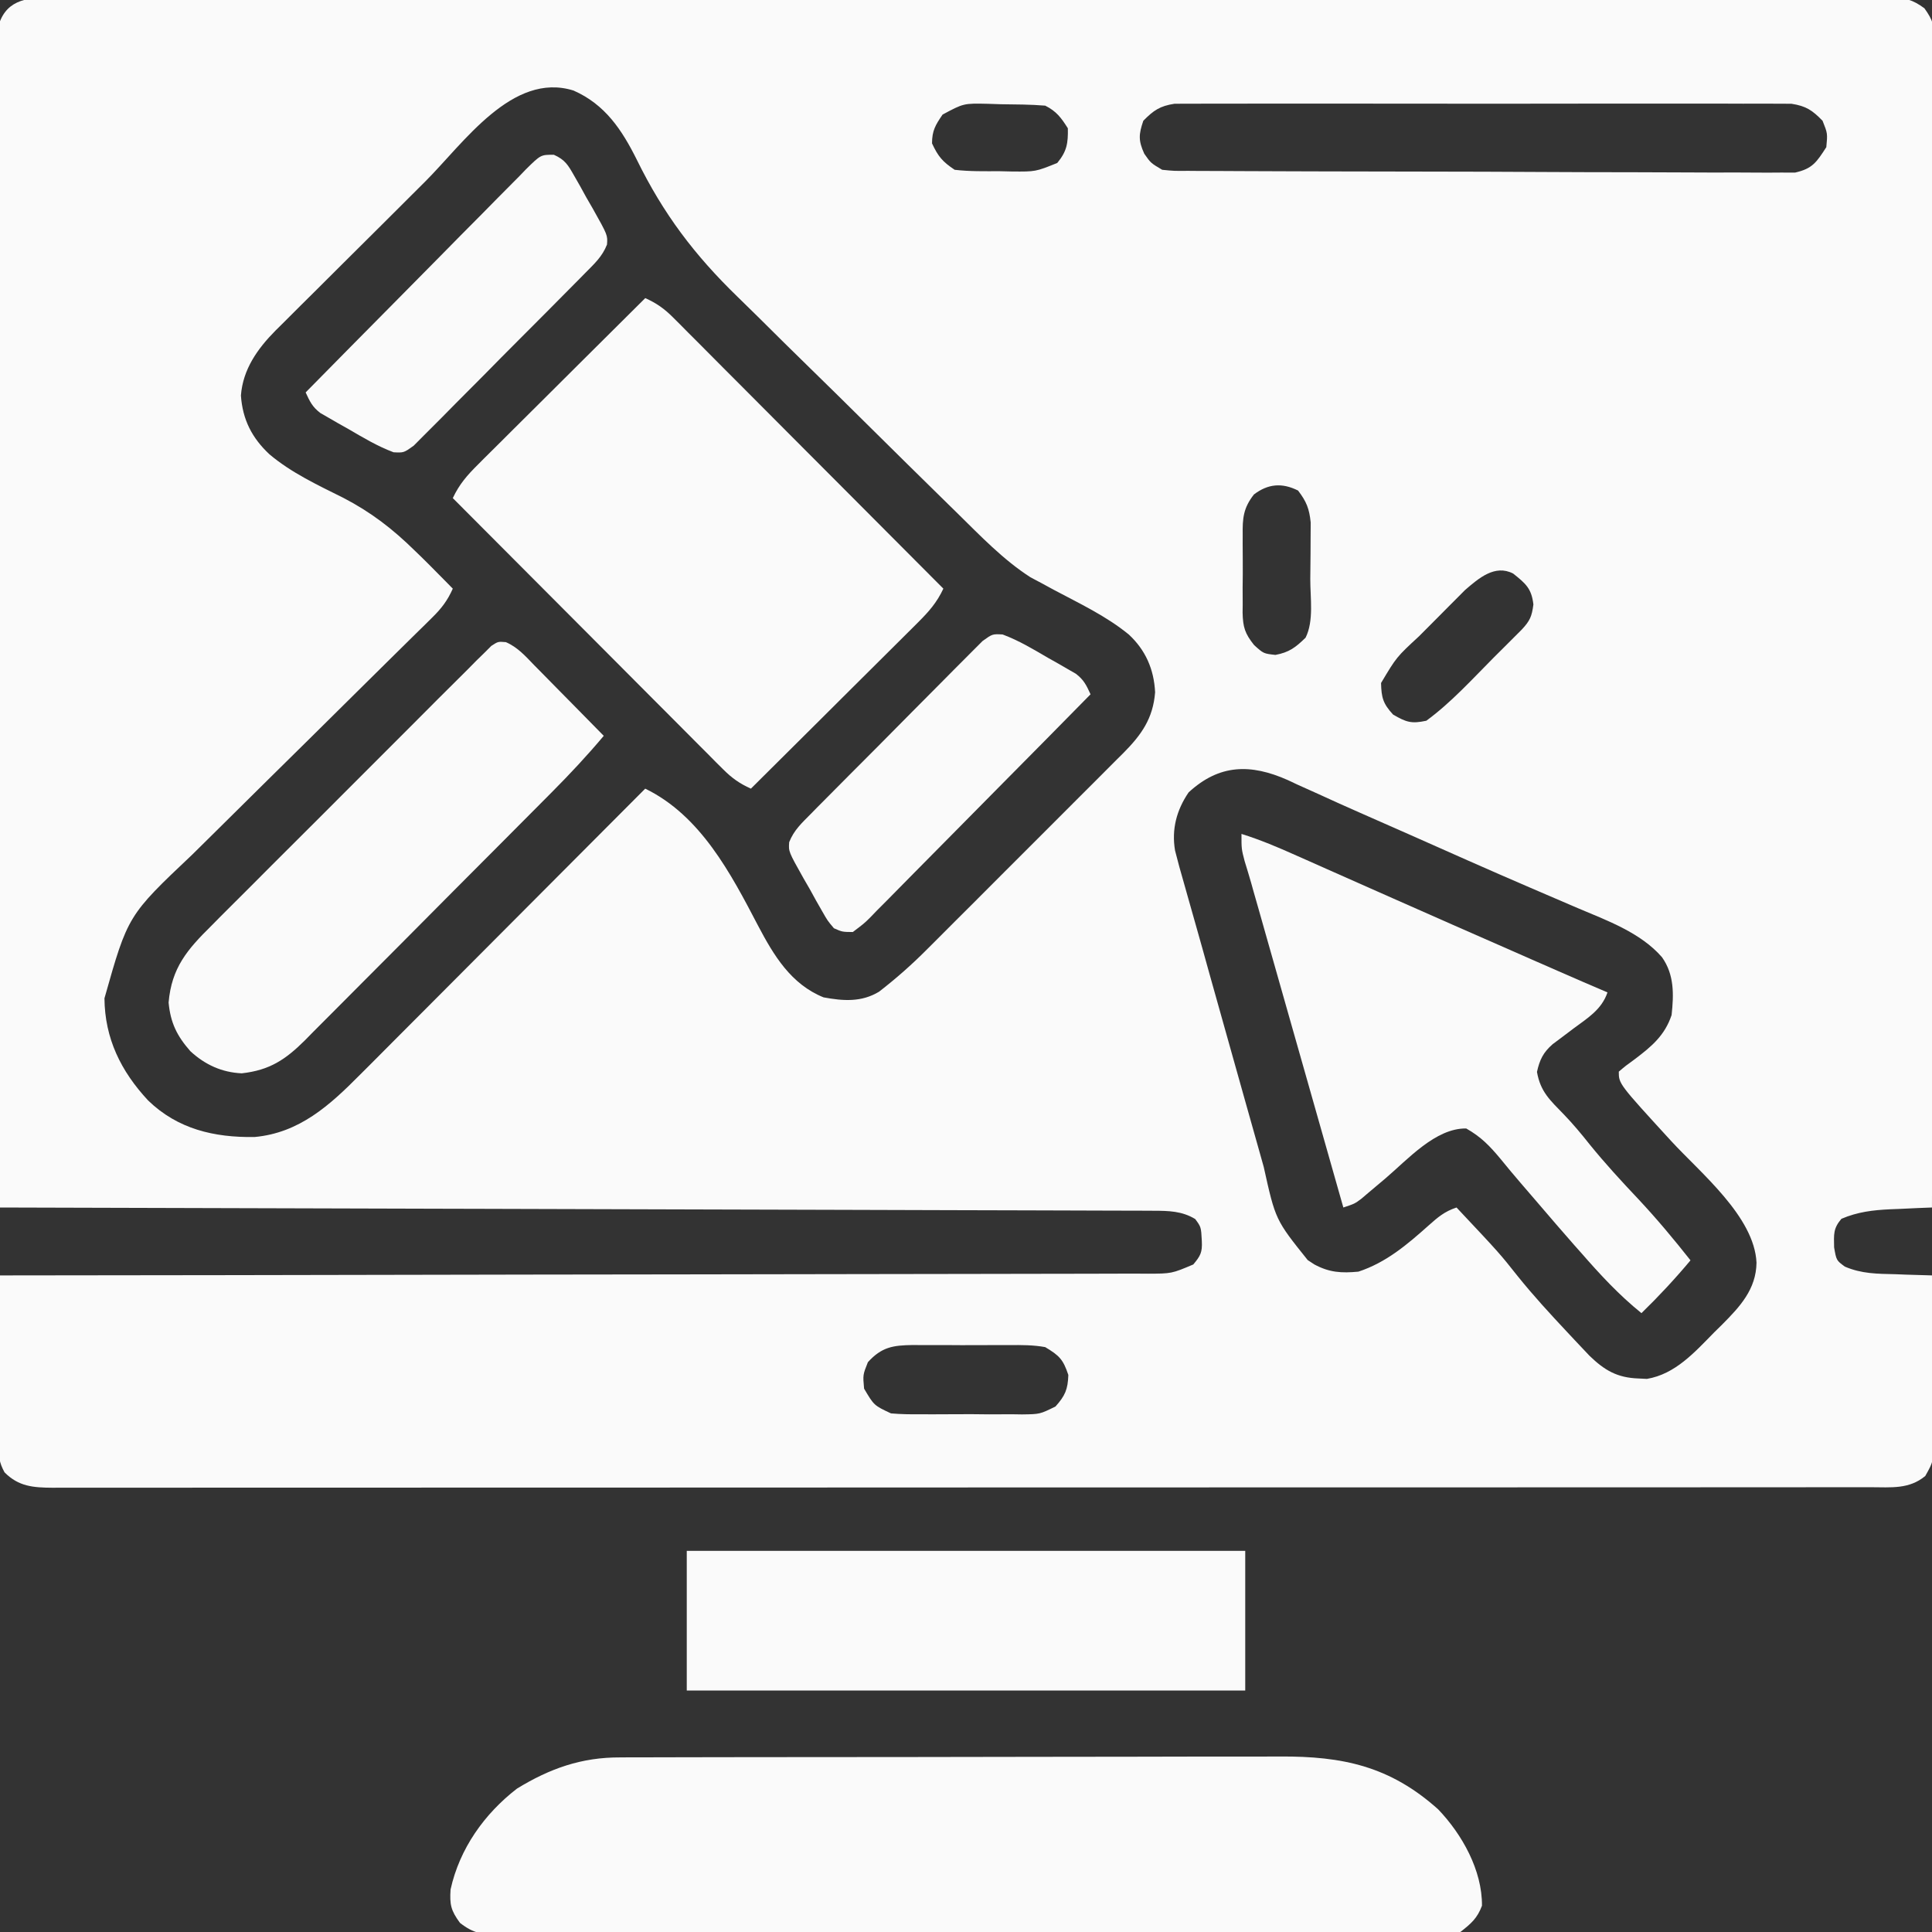 <svg width="60" height="60" viewBox="0 0 60 60" fill="none" xmlns="http://www.w3.org/2000/svg">
<rect x="0" y="0" width="60" height="60" fill="#333333" stroke="none"/>
<g clip-path="url(#clip0_336_192)">
<path d="M1.575 -0.074C1.674 -0.075 1.774 -0.076 1.877 -0.077C2.213 -0.079 2.549 -0.077 2.885 -0.075C3.128 -0.075 3.371 -0.076 3.613 -0.077C4.282 -0.08 4.95 -0.079 5.618 -0.077C6.339 -0.076 7.059 -0.078 7.779 -0.079C9.109 -0.082 10.439 -0.081 11.768 -0.08C12.997 -0.078 14.225 -0.078 15.454 -0.079C15.576 -0.079 15.576 -0.079 15.7 -0.079C16.031 -0.079 16.361 -0.079 16.692 -0.079C19.794 -0.081 22.895 -0.08 25.997 -0.076C28.754 -0.074 31.511 -0.074 34.267 -0.077C37.364 -0.08 40.459 -0.081 43.556 -0.079C43.886 -0.079 44.215 -0.079 44.545 -0.079C44.667 -0.079 44.667 -0.079 44.791 -0.079C46.019 -0.078 47.247 -0.079 48.475 -0.08C49.87 -0.082 51.266 -0.081 52.662 -0.078C53.375 -0.077 54.087 -0.076 54.8 -0.078C55.451 -0.08 56.103 -0.079 56.755 -0.076C56.991 -0.075 57.227 -0.075 57.464 -0.077C57.784 -0.079 58.104 -0.077 58.424 -0.074C58.517 -0.075 58.61 -0.077 58.705 -0.078C59.162 -0.07 59.392 -0.016 59.764 0.257C60.027 0.625 60.072 0.788 60.072 1.234C60.073 1.364 60.074 1.494 60.075 1.627C60.072 1.84 60.072 1.84 60.07 2.058C60.07 2.209 60.071 2.36 60.071 2.516C60.073 2.935 60.07 3.355 60.068 3.775C60.065 4.227 60.066 4.68 60.066 5.132C60.066 5.916 60.065 6.7 60.061 7.484C60.057 8.617 60.055 9.751 60.054 10.884C60.053 12.723 60.049 14.562 60.044 16.401C60.038 18.188 60.034 19.974 60.032 21.761C60.032 21.871 60.031 21.981 60.031 22.094C60.03 22.647 60.03 23.199 60.029 23.751C60.023 28.334 60.013 32.917 59.999 37.5C59.855 37.505 59.711 37.511 59.563 37.517C59.371 37.526 59.18 37.535 58.989 37.544C58.847 37.549 58.847 37.549 58.702 37.555C58.16 37.581 57.693 37.636 57.187 37.851C56.928 38.155 56.953 38.334 56.96 38.738C57.03 39.142 57.03 39.142 57.294 39.336C57.813 39.56 58.304 39.559 58.864 39.572C58.973 39.577 59.083 39.581 59.195 39.585C59.463 39.594 59.731 39.602 59.999 39.609C60.011 40.433 60.02 41.257 60.025 42.08C60.028 42.361 60.031 42.641 60.035 42.921C60.041 43.324 60.043 43.727 60.045 44.13C60.048 44.255 60.05 44.38 60.053 44.509C60.053 45.374 60.053 45.374 59.791 45.838C59.288 46.256 58.728 46.188 58.098 46.187C57.95 46.187 57.95 46.187 57.8 46.187C57.467 46.188 57.135 46.188 56.803 46.187C56.563 46.188 56.323 46.188 56.084 46.188C55.423 46.189 54.763 46.189 54.102 46.189C53.39 46.189 52.679 46.189 51.967 46.19C50.572 46.191 49.177 46.191 47.782 46.191C46.649 46.191 45.516 46.191 44.382 46.192C44.056 46.192 43.73 46.192 43.404 46.192C43.323 46.192 43.242 46.192 43.159 46.192C40.878 46.193 38.598 46.194 36.318 46.193C36.232 46.193 36.146 46.193 36.058 46.193C35.622 46.193 35.186 46.193 34.75 46.193C34.663 46.193 34.577 46.193 34.488 46.193C34.313 46.193 34.138 46.193 33.962 46.193C31.238 46.193 28.514 46.194 25.789 46.196C22.73 46.198 19.67 46.199 16.611 46.199C16.285 46.198 15.958 46.198 15.632 46.198C15.552 46.198 15.472 46.198 15.389 46.198C14.096 46.198 12.802 46.199 11.509 46.2C10.209 46.201 8.91 46.201 7.611 46.2C6.906 46.2 6.202 46.2 5.498 46.201C4.854 46.202 4.21 46.202 3.566 46.201C3.332 46.201 3.098 46.201 2.865 46.202C2.548 46.202 2.232 46.202 1.916 46.201C1.824 46.201 1.732 46.202 1.638 46.203C1.032 46.199 0.579 46.167 0.141 45.725C-0.028 45.418 -0.043 45.227 -0.04 44.877C-0.04 44.76 -0.04 44.643 -0.04 44.522C-0.039 44.396 -0.037 44.271 -0.035 44.141C-0.034 44.012 -0.034 43.882 -0.033 43.749C-0.031 43.336 -0.027 42.923 -0.023 42.51C-0.021 42.229 -0.019 41.949 -0.018 41.669C-0.014 40.982 -0.008 40.296 -0.001 39.609C0.116 39.609 0.116 39.609 0.234 39.609C4.819 39.605 9.403 39.598 13.988 39.588C14.538 39.587 15.088 39.586 15.639 39.585C15.748 39.585 15.858 39.584 15.97 39.584C17.745 39.581 19.52 39.578 21.295 39.577C23.115 39.576 24.936 39.572 26.756 39.568C27.88 39.565 29.003 39.563 30.127 39.563C30.897 39.563 31.667 39.562 32.437 39.559C32.882 39.557 33.327 39.556 33.771 39.557C34.253 39.558 34.734 39.556 35.216 39.553C35.357 39.554 35.498 39.555 35.644 39.556C36.387 39.553 36.387 39.553 37.059 39.269C37.284 39 37.34 38.893 37.324 38.547C37.301 38.106 37.301 38.106 37.119 37.859C36.706 37.608 36.292 37.602 35.818 37.601C35.69 37.6 35.562 37.599 35.43 37.599C35.29 37.599 35.15 37.599 35.005 37.598C34.781 37.597 34.781 37.597 34.553 37.597C34.138 37.595 33.724 37.594 33.309 37.593C32.862 37.593 32.416 37.591 31.969 37.589C31.194 37.587 30.42 37.585 29.646 37.583C28.526 37.58 27.407 37.577 26.287 37.573C24.471 37.568 22.655 37.563 20.838 37.558C19.074 37.553 17.309 37.549 15.545 37.543C15.436 37.543 15.327 37.543 15.215 37.542C14.67 37.541 14.124 37.539 13.579 37.538C9.052 37.524 4.526 37.512 -0.001 37.5C-0.014 32.807 -0.024 28.114 -0.03 23.422C-0.031 22.868 -0.032 22.314 -0.033 21.761C-0.033 21.65 -0.033 21.54 -0.033 21.427C-0.036 19.64 -0.04 17.854 -0.046 16.068C-0.051 14.236 -0.054 12.404 -0.056 10.572C-0.056 9.441 -0.059 8.31 -0.064 7.179C-0.067 6.404 -0.068 5.629 -0.067 4.854C-0.067 4.407 -0.067 3.959 -0.07 3.512C-0.074 3.027 -0.073 2.542 -0.071 2.058C-0.074 1.845 -0.074 1.845 -0.076 1.627C-0.075 1.498 -0.074 1.368 -0.073 1.234C-0.073 1.122 -0.073 1.01 -0.073 0.895C0.133 0.019 0.784 -0.086 1.575 -0.074ZM13.206 5.637C13.134 5.708 13.062 5.78 12.988 5.854C12.608 6.232 12.228 6.611 11.849 6.99C11.459 7.379 11.067 7.767 10.676 8.156C10.373 8.456 10.071 8.758 9.769 9.06C9.625 9.203 9.481 9.347 9.336 9.489C9.134 9.689 8.934 9.89 8.733 10.091C8.674 10.149 8.615 10.207 8.555 10.267C7.997 10.831 7.543 11.469 7.482 12.284C7.534 13.033 7.826 13.603 8.369 14.11C9.058 14.689 9.861 15.06 10.661 15.46C11.523 15.907 12.199 16.429 12.89 17.109C12.99 17.205 12.99 17.205 13.091 17.303C13.246 17.454 13.398 17.607 13.549 17.761C13.648 17.86 13.746 17.959 13.847 18.062C13.918 18.134 13.989 18.206 14.062 18.281C13.901 18.643 13.717 18.888 13.435 19.166C13.354 19.246 13.273 19.327 13.189 19.41C13.056 19.54 13.056 19.54 12.919 19.674C12.825 19.766 12.732 19.859 12.635 19.954C12.431 20.156 12.227 20.357 12.023 20.558C11.699 20.876 11.376 21.196 11.054 21.516C10.136 22.425 9.218 23.334 8.297 24.24C7.733 24.795 7.172 25.351 6.611 25.908C6.398 26.12 6.184 26.331 5.97 26.541C3.97 28.432 3.97 28.432 3.244 31.003C3.255 32.254 3.756 33.269 4.599 34.175C5.519 35.067 6.652 35.329 7.904 35.311C9.296 35.185 10.238 34.328 11.178 33.379C11.274 33.283 11.37 33.187 11.47 33.088C11.786 32.771 12.101 32.454 12.417 32.137C12.636 31.916 12.856 31.697 13.076 31.477C13.594 30.957 14.112 30.438 14.63 29.918C15.219 29.326 15.809 28.734 16.4 28.142C17.613 26.926 18.826 25.709 20.038 24.492C21.758 25.329 22.694 27.123 23.54 28.743C24.03 29.674 24.566 30.566 25.576 30.974C26.185 31.086 26.751 31.13 27.3 30.798C27.828 30.389 28.315 29.96 28.786 29.486C28.857 29.415 28.929 29.344 29.003 29.27C29.236 29.038 29.469 28.805 29.701 28.571C29.865 28.408 30.028 28.245 30.192 28.082C30.532 27.741 30.873 27.4 31.213 27.059C31.648 26.622 32.085 26.186 32.522 25.751C32.859 25.415 33.195 25.078 33.531 24.741C33.692 24.58 33.853 24.42 34.014 24.259C34.239 24.035 34.463 23.81 34.687 23.584C34.754 23.519 34.82 23.453 34.888 23.385C35.45 22.818 35.809 22.312 35.873 21.5C35.838 20.786 35.577 20.187 35.053 19.703C34.351 19.129 33.521 18.74 32.724 18.316C32.598 18.248 32.473 18.18 32.344 18.109C32.231 18.049 32.118 17.989 32.002 17.928C31.154 17.383 30.444 16.637 29.727 15.933C29.589 15.798 29.589 15.798 29.447 15.659C28.595 14.825 27.747 13.988 26.9 13.149C26.334 12.587 25.766 12.028 25.195 11.471C24.639 10.929 24.087 10.384 23.537 9.836C23.329 9.63 23.12 9.425 22.91 9.222C21.566 7.919 20.602 6.643 19.776 4.959C19.312 4.028 18.789 3.242 17.812 2.812C15.912 2.217 14.396 4.45 13.206 5.637ZM29.273 3.558C29.05 3.884 28.945 4.059 28.945 4.453C29.135 4.861 29.269 5.02 29.648 5.273C30.11 5.328 30.575 5.317 31.04 5.317C31.231 5.321 31.231 5.321 31.426 5.326C32.163 5.332 32.163 5.332 32.834 5.061C33.133 4.699 33.172 4.451 33.163 3.984C32.956 3.656 32.808 3.455 32.46 3.281C32 3.243 31.538 3.243 31.076 3.237C30.948 3.233 30.82 3.228 30.688 3.224C29.927 3.207 29.927 3.207 29.273 3.558ZM35.507 3.75C35.362 4.175 35.35 4.364 35.537 4.775C35.739 5.064 35.739 5.064 36.093 5.273C36.462 5.31 36.462 5.31 36.892 5.306C36.974 5.307 37.056 5.308 37.14 5.308C37.414 5.31 37.689 5.311 37.963 5.311C38.16 5.312 38.356 5.313 38.553 5.314C39.087 5.318 39.622 5.319 40.156 5.32C40.49 5.321 40.824 5.322 41.157 5.323C42.201 5.326 43.245 5.328 44.289 5.329C45.495 5.33 46.7 5.334 47.906 5.341C48.837 5.346 49.769 5.349 50.7 5.349C51.257 5.349 51.813 5.351 52.37 5.355C52.893 5.359 53.417 5.359 53.94 5.357C54.132 5.357 54.325 5.358 54.517 5.36C54.779 5.363 55.041 5.362 55.303 5.359C55.45 5.36 55.597 5.36 55.748 5.36C56.293 5.237 56.417 5.034 56.718 4.57C56.758 4.143 56.758 4.143 56.601 3.75C56.282 3.423 56.089 3.292 55.633 3.222C55.488 3.222 55.342 3.222 55.192 3.221C55.111 3.221 55.029 3.22 54.946 3.219C54.673 3.217 54.401 3.219 54.129 3.22C53.934 3.22 53.738 3.219 53.543 3.218C53.013 3.216 52.482 3.217 51.952 3.218C51.397 3.219 50.842 3.218 50.287 3.217C49.355 3.217 48.423 3.218 47.492 3.22C46.414 3.222 45.337 3.222 44.259 3.219C43.334 3.217 42.409 3.217 41.484 3.218C40.932 3.219 40.379 3.219 39.827 3.217C39.307 3.216 38.788 3.217 38.269 3.219C38.078 3.22 37.887 3.22 37.697 3.219C37.436 3.218 37.176 3.219 36.916 3.221C36.77 3.222 36.625 3.222 36.475 3.222C36.021 3.292 35.827 3.426 35.507 3.75ZM38.942 15.356C38.611 15.78 38.586 16.094 38.593 16.611C38.593 16.74 38.593 16.74 38.592 16.872C38.591 17.054 38.593 17.236 38.595 17.417C38.598 17.694 38.595 17.971 38.591 18.248C38.592 18.425 38.592 18.602 38.593 18.779C38.592 18.861 38.591 18.944 38.59 19.028C38.601 19.481 38.662 19.675 38.947 20.033C39.24 20.298 39.24 20.298 39.609 20.339C40.038 20.259 40.236 20.106 40.546 19.804C40.808 19.28 40.69 18.566 40.692 17.982C40.693 17.719 40.696 17.456 40.7 17.193C40.701 17.025 40.702 16.857 40.702 16.689C40.703 16.537 40.704 16.384 40.705 16.227C40.661 15.796 40.573 15.576 40.312 15.234C39.813 14.985 39.38 15.024 38.942 15.356ZM45.496 18.326C45.389 18.435 45.281 18.543 45.17 18.654C45.111 18.712 45.053 18.77 44.993 18.831C44.871 18.953 44.749 19.076 44.628 19.199C44.443 19.387 44.256 19.573 44.069 19.76C43.369 20.407 43.369 20.407 42.89 21.211C42.9 21.666 42.953 21.855 43.264 22.192C43.673 22.429 43.831 22.483 44.296 22.383C45.066 21.819 45.728 21.086 46.398 20.412C46.499 20.312 46.6 20.211 46.704 20.108C46.8 20.012 46.896 19.916 46.995 19.817C47.082 19.73 47.168 19.643 47.258 19.554C47.514 19.279 47.572 19.147 47.621 18.772C47.563 18.272 47.379 18.121 46.992 17.812C46.425 17.52 45.925 17.956 45.496 18.326ZM36.913 24.609C36.539 25.159 36.381 25.754 36.492 26.413C36.577 26.754 36.671 27.091 36.769 27.428C36.806 27.559 36.843 27.69 36.881 27.825C36.963 28.117 37.045 28.409 37.129 28.701C37.274 29.208 37.415 29.717 37.556 30.226C37.792 31.075 38.031 31.924 38.271 32.773C38.409 33.263 38.547 33.753 38.684 34.243C38.82 34.727 38.956 35.211 39.093 35.694C39.144 35.876 39.195 36.057 39.246 36.239C39.611 37.884 39.611 37.884 40.612 39.133C40.68 39.178 40.748 39.222 40.818 39.268C41.284 39.52 41.666 39.542 42.187 39.492C43.049 39.209 43.703 38.65 44.369 38.056C44.658 37.799 44.862 37.623 45.234 37.5C46.567 38.918 46.567 38.918 47.138 39.638C47.622 40.24 48.141 40.804 48.669 41.367C48.75 41.454 48.832 41.541 48.916 41.631C49.032 41.754 49.032 41.754 49.151 41.88C49.22 41.953 49.29 42.026 49.361 42.102C49.832 42.559 50.225 42.788 50.888 42.81C51.016 42.816 51.016 42.816 51.146 42.823C52.029 42.675 52.632 41.992 53.232 41.382C53.315 41.3 53.397 41.219 53.483 41.135C54.036 40.579 54.538 40.041 54.55 39.214C54.484 37.78 52.806 36.424 51.892 35.427C50.273 33.659 50.273 33.659 50.273 33.281C50.487 33.099 50.487 33.099 50.771 32.893C51.292 32.499 51.702 32.157 51.913 31.523C51.982 30.882 51.999 30.273 51.616 29.729C50.953 28.963 49.904 28.586 48.996 28.201C48.671 28.064 48.348 27.924 48.025 27.784C47.848 27.708 47.672 27.632 47.495 27.556C46.234 27.014 44.981 26.455 43.727 25.898C43.222 25.674 42.717 25.451 42.212 25.23C41.787 25.044 41.364 24.852 40.943 24.659C40.725 24.561 40.508 24.464 40.291 24.366C40.193 24.32 40.095 24.274 39.994 24.226C38.836 23.712 37.865 23.73 36.913 24.609ZM26.953 42.304C26.796 42.698 26.796 42.698 26.835 43.125C27.143 43.647 27.143 43.647 27.67 43.894C27.977 43.921 28.277 43.925 28.586 43.921C28.754 43.922 28.754 43.922 28.926 43.923C29.163 43.924 29.4 43.922 29.636 43.92C29.998 43.916 30.36 43.919 30.722 43.924C30.952 43.924 31.183 43.923 31.413 43.921C31.521 43.923 31.629 43.924 31.74 43.926C32.295 43.919 32.295 43.919 32.779 43.68C33.078 43.345 33.163 43.151 33.178 42.7C33.016 42.214 32.897 42.099 32.46 41.836C32.089 41.768 31.724 41.77 31.347 41.773C31.24 41.773 31.133 41.773 31.023 41.772C30.797 41.772 30.571 41.773 30.346 41.775C30.001 41.777 29.656 41.775 29.311 41.772C29.091 41.772 28.872 41.773 28.652 41.773C28.498 41.772 28.498 41.772 28.34 41.771C27.734 41.78 27.381 41.832 26.953 42.304Z" fill="#FAFAFA"/>
<path d="M19.261 54.578C19.404 54.577 19.404 54.577 19.55 54.576C19.868 54.575 20.186 54.575 20.504 54.575C20.733 54.574 20.962 54.574 21.191 54.573C21.811 54.571 22.431 54.57 23.052 54.57C23.44 54.57 23.828 54.569 24.216 54.569C25.571 54.566 26.925 54.566 28.28 54.566C29.541 54.566 30.802 54.563 32.063 54.56C33.147 54.557 34.231 54.555 35.315 54.556C35.962 54.556 36.609 54.555 37.255 54.552C37.864 54.55 38.473 54.55 39.082 54.552C39.304 54.552 39.527 54.551 39.749 54.55C41.702 54.538 43.172 54.853 44.664 56.191C45.409 56.97 46.033 58.085 46.024 59.184C45.878 59.575 45.683 59.743 45.352 60C44.942 60.087 44.538 60.079 44.12 60.074C43.995 60.075 43.869 60.076 43.74 60.077C43.319 60.079 42.898 60.077 42.477 60.076C42.175 60.076 41.873 60.077 41.572 60.079C40.837 60.081 40.103 60.081 39.368 60.079C38.771 60.078 38.174 60.078 37.577 60.078C37.492 60.078 37.407 60.078 37.319 60.078C37.147 60.079 36.974 60.079 36.802 60.079C35.183 60.081 33.564 60.079 31.946 60.076C30.557 60.073 29.168 60.074 27.779 60.076C26.166 60.079 24.553 60.081 22.941 60.079C22.769 60.078 22.597 60.078 22.425 60.078C22.298 60.078 22.298 60.078 22.168 60.078C21.572 60.077 20.976 60.078 20.379 60.08C19.577 60.081 18.774 60.08 17.972 60.077C17.677 60.076 17.382 60.076 17.087 60.078C16.685 60.079 16.283 60.077 15.881 60.074C15.705 60.076 15.705 60.076 15.526 60.078C14.976 60.07 14.731 60.063 14.285 59.717C14 59.328 13.963 59.147 13.993 58.678C14.273 57.411 15.04 56.332 16.055 55.547C17.076 54.922 18.059 54.573 19.261 54.578Z" fill="#FAFAFA"/>
<path d="M20.039 9.258C20.386 9.414 20.63 9.585 20.898 9.854C20.972 9.928 21.047 10.003 21.124 10.079C21.204 10.161 21.285 10.242 21.368 10.326C21.454 10.411 21.539 10.497 21.628 10.585C21.911 10.869 22.194 11.153 22.476 11.438C22.672 11.634 22.869 11.831 23.065 12.028C23.582 12.546 24.098 13.064 24.614 13.583C25.141 14.112 25.668 14.64 26.195 15.168C27.23 16.205 28.264 17.243 29.297 18.281C29.094 18.714 28.849 18.991 28.509 19.33C28.453 19.386 28.397 19.442 28.339 19.5C28.154 19.685 27.969 19.868 27.784 20.052C27.655 20.18 27.527 20.308 27.398 20.436C27.061 20.773 26.723 21.108 26.384 21.444C26.039 21.787 25.695 22.13 25.35 22.474C24.674 23.147 23.997 23.82 23.32 24.492C22.973 24.336 22.73 24.165 22.462 23.896C22.387 23.822 22.312 23.747 22.235 23.671C22.155 23.59 22.075 23.508 21.991 23.424C21.906 23.339 21.82 23.253 21.732 23.165C21.448 22.881 21.166 22.597 20.883 22.312C20.687 22.116 20.491 21.919 20.294 21.722C19.777 21.204 19.261 20.686 18.745 20.167C18.218 19.638 17.691 19.11 17.164 18.581C16.129 17.545 15.096 16.507 14.062 15.469C14.265 15.036 14.51 14.758 14.851 14.42C14.907 14.364 14.963 14.307 15.02 14.25C15.205 14.065 15.39 13.882 15.576 13.698C15.704 13.57 15.833 13.442 15.961 13.314C16.299 12.977 16.637 12.642 16.975 12.306C17.32 11.963 17.665 11.62 18.009 11.276C18.685 10.603 19.362 9.93 20.039 9.258Z" fill="#FAFAFA"/>
<path d="M38.555 25.898C39.144 26.082 39.698 26.317 40.26 26.569C40.358 26.612 40.456 26.655 40.556 26.7C40.768 26.794 40.979 26.888 41.19 26.982C41.639 27.181 42.087 27.38 42.536 27.579C42.769 27.683 43.002 27.786 43.236 27.889C44.477 28.44 45.72 28.986 46.963 29.531C47.167 29.621 47.372 29.711 47.576 29.801C47.767 29.884 47.957 29.968 48.148 30.051C48.233 30.088 48.317 30.126 48.405 30.164C48.909 30.385 49.415 30.604 49.922 30.82C49.739 31.357 49.304 31.616 48.867 31.941C48.718 32.053 48.569 32.165 48.42 32.278C48.354 32.328 48.288 32.377 48.22 32.427C47.926 32.683 47.816 32.912 47.732 33.289C47.84 33.908 48.138 34.167 48.568 34.611C48.854 34.908 49.109 35.214 49.365 35.537C49.845 36.13 50.357 36.685 50.88 37.239C51.451 37.849 51.982 38.485 52.5 39.141C52.018 39.717 51.515 40.257 50.977 40.781C50.277 40.216 49.693 39.583 49.102 38.906C49.002 38.794 49.002 38.794 48.901 38.68C48.52 38.248 48.145 37.81 47.77 37.372C47.587 37.157 47.403 36.944 47.218 36.73C47.01 36.488 46.806 36.244 46.605 35.996C46.267 35.59 45.998 35.308 45.535 35.046C44.584 35.03 43.716 36.01 43.023 36.599C42.85 36.746 42.677 36.892 42.503 37.037C42.428 37.101 42.353 37.164 42.276 37.23C42.07 37.383 42.07 37.383 41.719 37.5C41.683 37.373 41.646 37.245 41.609 37.114C41.268 35.912 40.926 34.711 40.585 33.509C40.409 32.891 40.234 32.273 40.058 31.655C39.889 31.059 39.72 30.462 39.55 29.866C39.486 29.639 39.421 29.411 39.356 29.184C39.266 28.865 39.175 28.546 39.085 28.227C39.058 28.134 39.032 28.04 39.004 27.944C38.979 27.856 38.954 27.768 38.928 27.678C38.905 27.595 38.882 27.512 38.858 27.426C38.792 27.197 38.723 26.969 38.653 26.742C38.555 26.367 38.555 26.367 38.555 25.898Z" fill="#FAFAFA"/>
<path d="M21.328 48.164C27.052 48.164 32.775 48.164 38.672 48.164C38.672 49.595 38.672 51.026 38.672 52.5C32.948 52.5 27.225 52.5 21.328 52.5C21.328 51.069 21.328 49.638 21.328 48.164Z" fill="#FAFAFA"/>
<path d="M15.71 19.942C16.076 20.099 16.325 20.384 16.598 20.666C16.66 20.729 16.721 20.791 16.785 20.855C16.982 21.053 17.177 21.253 17.373 21.453C17.506 21.588 17.639 21.723 17.773 21.858C18.099 22.188 18.425 22.52 18.75 22.852C18.235 23.466 17.695 24.042 17.13 24.61C16.996 24.744 16.996 24.744 16.86 24.882C16.567 25.177 16.274 25.471 15.981 25.765C15.881 25.866 15.78 25.967 15.677 26.071C15.146 26.605 14.615 27.137 14.083 27.67C13.535 28.22 12.988 28.771 12.441 29.323C12.019 29.747 11.597 30.171 11.174 30.594C10.972 30.797 10.77 31 10.568 31.203C10.287 31.488 10.004 31.771 9.72 32.053C9.597 32.179 9.597 32.179 9.47 32.308C8.863 32.909 8.377 33.236 7.507 33.333C6.889 33.305 6.366 33.065 5.912 32.646C5.494 32.171 5.295 31.761 5.236 31.136C5.328 30.055 5.816 29.489 6.561 28.754C6.656 28.658 6.751 28.561 6.849 28.462C7.163 28.146 7.479 27.831 7.796 27.517C8.015 27.297 8.234 27.078 8.453 26.858C8.911 26.399 9.371 25.941 9.831 25.483C10.363 24.954 10.893 24.423 11.422 23.891C11.932 23.378 12.443 22.867 12.955 22.357C13.173 22.14 13.39 21.922 13.606 21.704C13.909 21.401 14.213 21.099 14.517 20.798C14.607 20.707 14.697 20.616 14.789 20.522C14.872 20.441 14.955 20.359 15.041 20.276C15.148 20.168 15.148 20.168 15.258 20.059C15.468 19.922 15.468 19.922 15.71 19.942Z" fill="#FAFAFA"/>
<path d="M17.202 4.807C17.548 4.96 17.644 5.128 17.83 5.455C17.892 5.564 17.954 5.672 18.018 5.784C18.081 5.898 18.143 6.012 18.208 6.13C18.306 6.3 18.306 6.3 18.406 6.472C18.873 7.304 18.873 7.304 18.851 7.595C18.703 7.971 18.459 8.19 18.176 8.477C18.116 8.537 18.056 8.598 17.995 8.661C17.798 8.862 17.599 9.061 17.401 9.26C17.263 9.399 17.125 9.538 16.988 9.677C16.699 9.967 16.41 10.257 16.12 10.547C15.748 10.918 15.379 11.292 15.011 11.667C14.727 11.954 14.442 12.24 14.156 12.525C14.02 12.663 13.883 12.8 13.748 12.939C13.558 13.132 13.366 13.323 13.174 13.513C13.065 13.622 12.957 13.731 12.845 13.844C12.539 14.062 12.539 14.062 12.223 14.046C11.723 13.859 11.278 13.591 10.818 13.323C10.665 13.237 10.665 13.237 10.51 13.15C10.413 13.094 10.316 13.038 10.216 12.98C10.128 12.929 10.039 12.878 9.948 12.826C9.698 12.634 9.623 12.47 9.492 12.187C10.443 11.221 11.395 10.256 12.35 9.293C12.793 8.847 13.235 8.399 13.677 7.95C14.102 7.517 14.529 7.085 14.958 6.655C15.121 6.491 15.284 6.325 15.446 6.159C15.672 5.928 15.901 5.698 16.131 5.469C16.198 5.399 16.265 5.33 16.334 5.258C16.795 4.804 16.795 4.804 17.202 4.807Z" fill="#FAFAFA"/>
<path d="M31.137 19.704C31.637 19.89 32.083 20.159 32.542 20.427C32.695 20.512 32.695 20.512 32.85 20.6C32.947 20.656 33.044 20.712 33.144 20.77C33.233 20.82 33.321 20.871 33.412 20.924C33.662 21.115 33.738 21.28 33.868 21.562C32.918 22.529 31.965 23.494 31.011 24.456C30.567 24.903 30.125 25.35 29.684 25.799C29.258 26.233 28.831 26.664 28.403 27.094C28.239 27.259 28.076 27.424 27.914 27.59C27.688 27.822 27.459 28.051 27.23 28.28C27.163 28.35 27.096 28.419 27.027 28.491C26.836 28.679 26.836 28.679 26.485 28.945C26.158 28.942 26.158 28.942 25.899 28.828C25.702 28.596 25.702 28.596 25.53 28.294C25.468 28.186 25.406 28.077 25.342 27.965C25.279 27.851 25.217 27.737 25.152 27.619C25.087 27.506 25.021 27.393 24.954 27.277C24.487 26.445 24.487 26.445 24.509 26.154C24.657 25.779 24.901 25.559 25.184 25.273C25.244 25.212 25.304 25.151 25.365 25.088C25.562 24.888 25.761 24.689 25.96 24.489C26.097 24.351 26.235 24.212 26.373 24.073C26.661 23.782 26.951 23.492 27.241 23.203C27.612 22.831 27.981 22.457 28.35 22.083C28.633 21.795 28.918 21.509 29.204 21.224C29.341 21.087 29.477 20.949 29.613 20.811C29.802 20.618 29.994 20.427 30.186 20.236C30.295 20.127 30.404 20.018 30.516 19.906C30.821 19.687 30.821 19.687 31.137 19.704Z" fill="#FAFAFA"/>
</g>
<defs>
<clipPath id="clip0_336_192">
<rect width="60" height="60" fill="white"/>
</clipPath>
</defs>
</svg>
